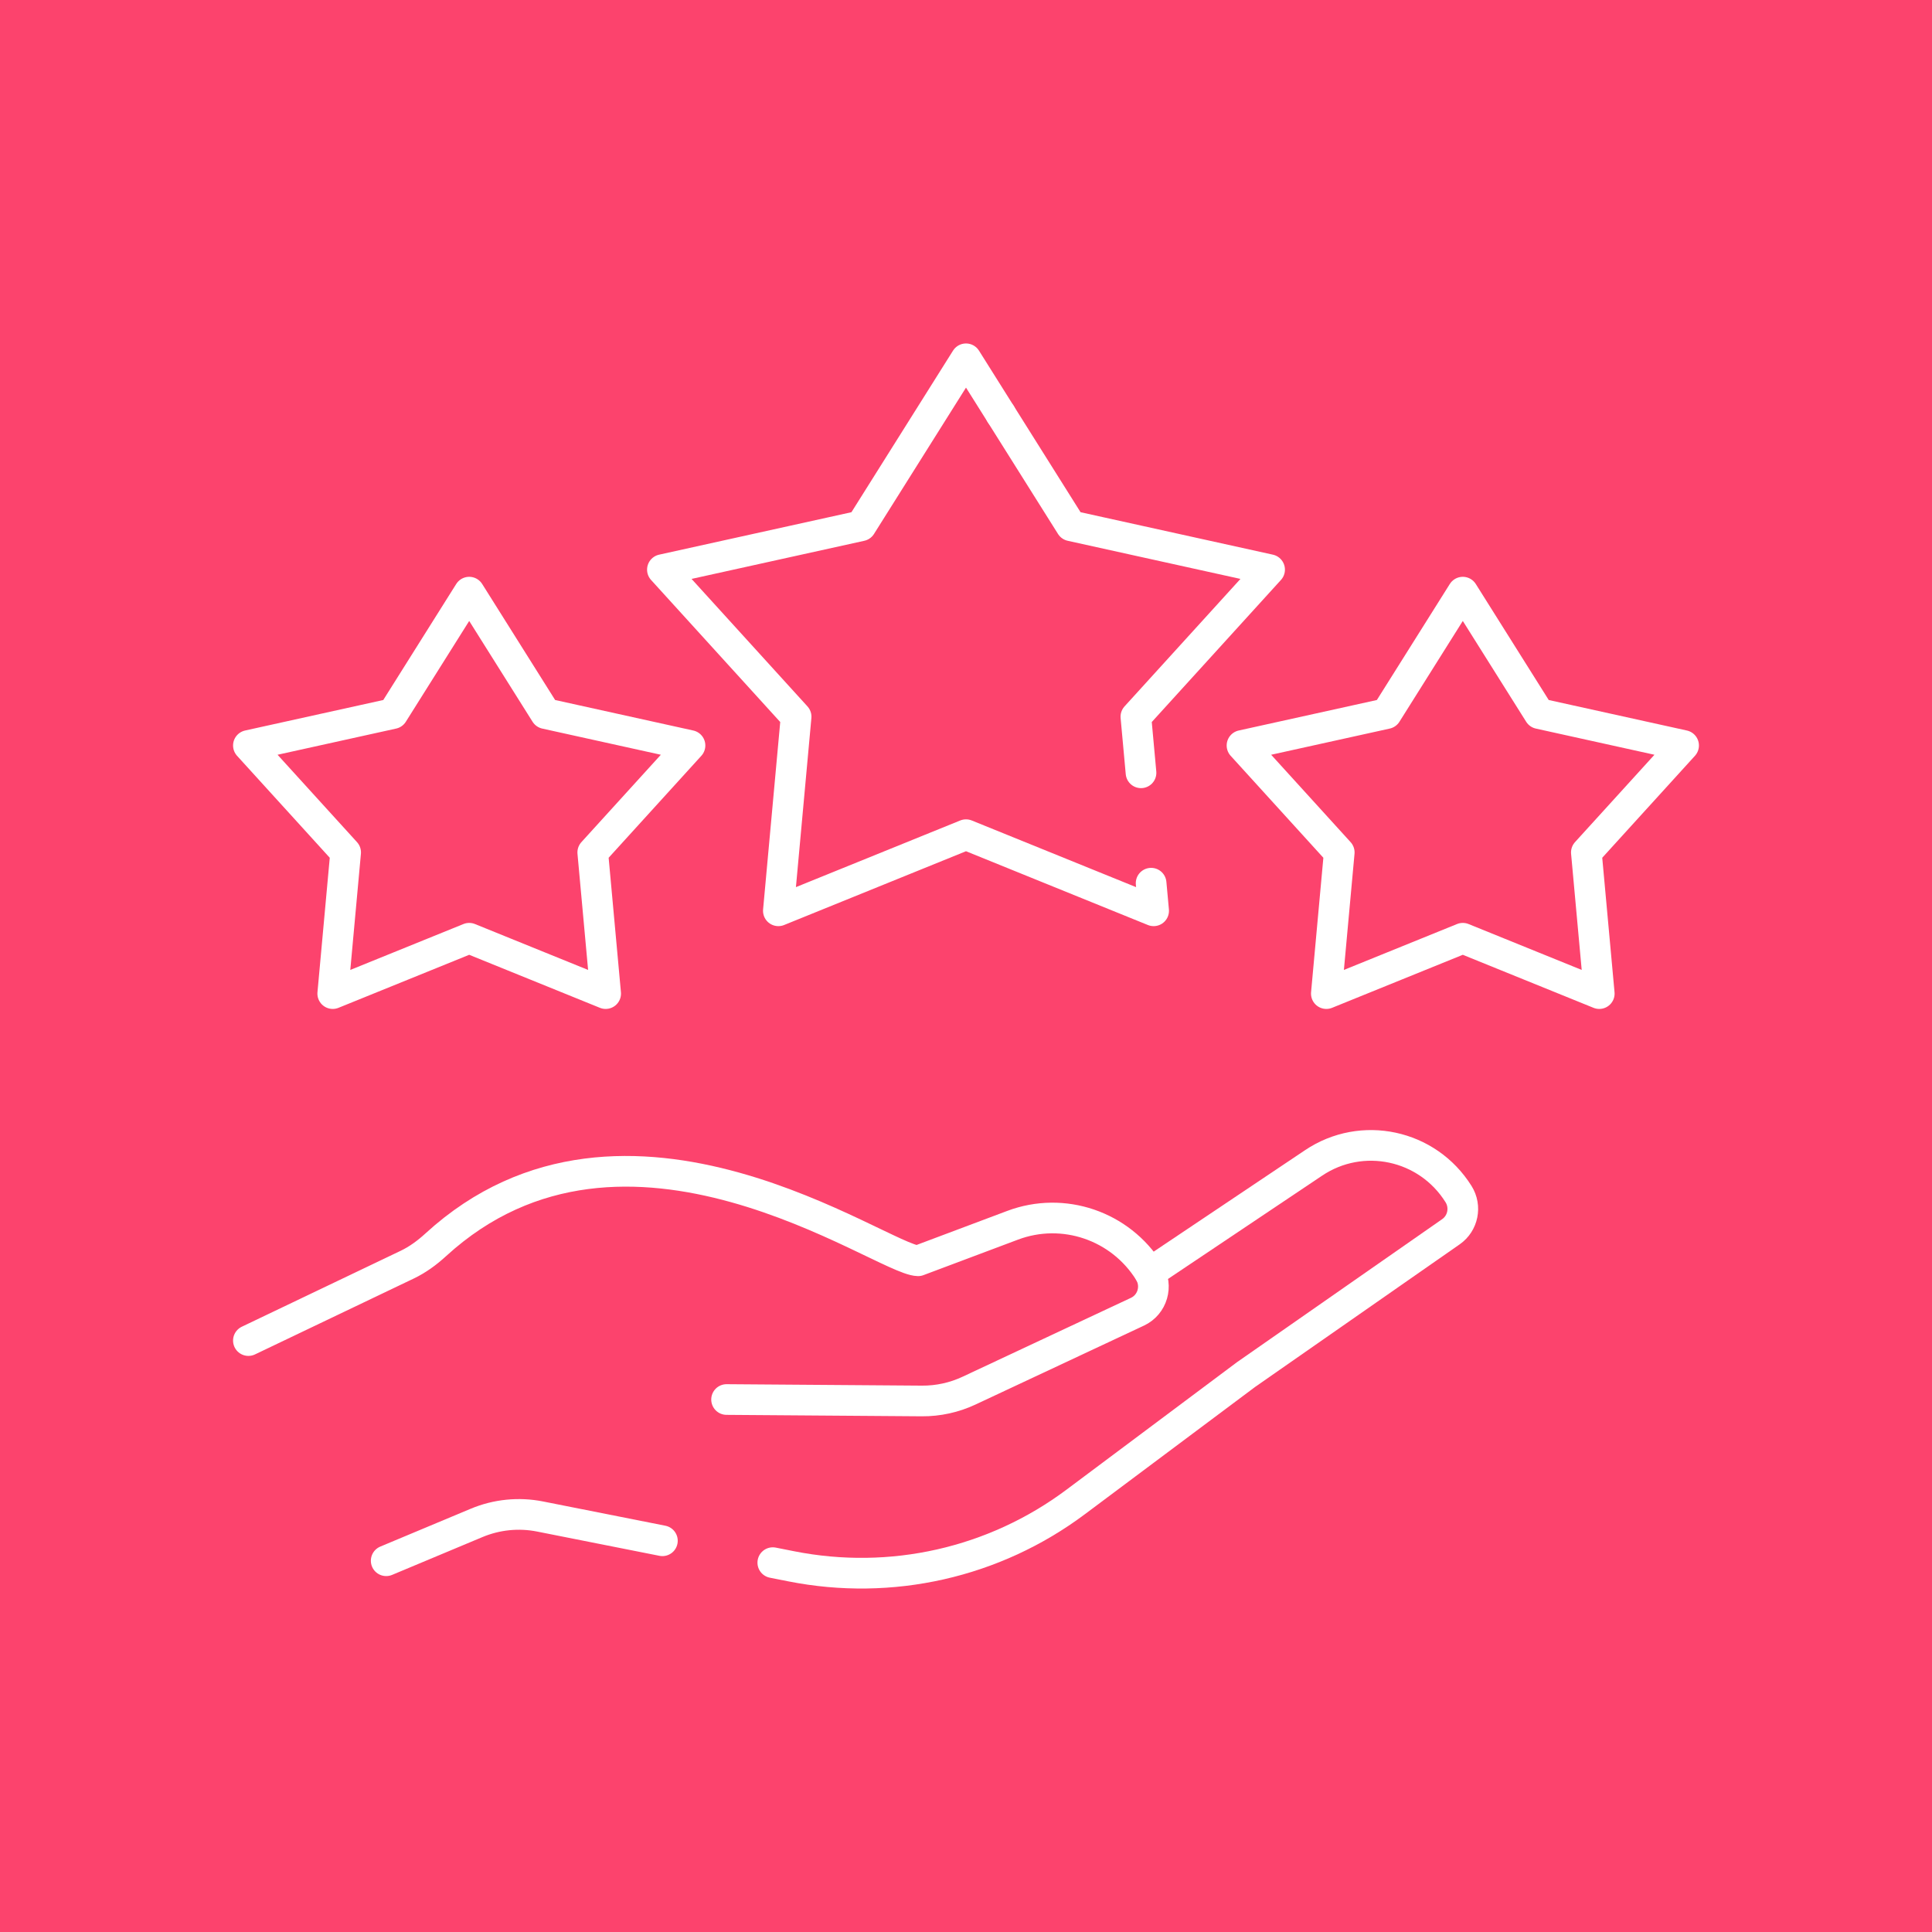 <?xml version="1.0" encoding="utf-8"?>
<!-- Generator: Adobe Illustrator 16.0.0, SVG Export Plug-In . SVG Version: 6.00 Build 0)  -->
<!DOCTYPE svg PUBLIC "-//W3C//DTD SVG 1.1//EN" "http://www.w3.org/Graphics/SVG/1.1/DTD/svg11.dtd">
<svg version="1.1" id="Calque_1" xmlns="http://www.w3.org/2000/svg" xmlns:xlink="http://www.w3.org/1999/xlink" x="0px" y="0px"
	 width="315px" height="315px" viewBox="0 0 315 315" enable-background="new 0 0 315 315" xml:space="preserve">
<rect x="-5.5" y="-7" fill="#FC436D" width="326" height="329"/>
<g>
	<g>
		
			<polyline fill="none" stroke="#FFFFFF" stroke-width="5" stroke-linecap="round" stroke-linejoin="round" stroke-miterlimit="10" points="
			187.682,144 188.093,148.5 157.5,136.09 126.907,148.5 129.801,116.854 108,92.877 140.381,85.729 157.5,58.5 163.158,67.5 		"/>
		
			<polyline fill="none" stroke="#FFFFFF" stroke-width="5" stroke-linecap="round" stroke-linejoin="round" stroke-miterlimit="10" points="
			163.158,67.5 174.619,85.729 207,92.877 185.199,116.854 186.035,126 		"/>
		
			<polygon fill="none" stroke="#FFFFFF" stroke-width="5" stroke-linecap="round" stroke-linejoin="round" stroke-miterlimit="10" points="
			238.5,96.546 250.95,116.348 274.5,121.547 258.645,138.984 260.749,162 238.5,152.975 216.251,162 218.355,138.984 
			202.5,121.547 226.05,116.348 		"/>
		
			<polygon fill="none" stroke="#FFFFFF" stroke-width="5" stroke-linecap="round" stroke-linejoin="round" stroke-miterlimit="10" points="
			76.5,96.546 88.95,116.348 112.5,121.547 96.645,138.984 98.749,162 76.5,152.975 54.251,162 56.355,138.984 40.5,121.547 
			64.05,116.348 		"/>
	</g>
	<g>
		<path fill="none" stroke="#FFFFFF" stroke-width="5" stroke-linecap="round" stroke-linejoin="round" stroke-miterlimit="10" d="
			M118.463,228.183l31.838,0.236c2.658,0.02,5.287-0.556,7.697-1.686l27.458-12.866c2.454-1.149,3.348-4.211,1.903-6.518l0,0
			c-4.705-7.519-13.993-10.681-22.255-7.577l-15.417,5.79c-5.818-0.112-47.666-30.965-78.652-2.595
			c-1.396,1.278-2.932,2.41-4.636,3.225L40.5,218.571"/>
		<path fill="none" stroke="#FFFFFF" stroke-width="5" stroke-linecap="round" stroke-linejoin="round" stroke-miterlimit="10" d="
			M126,254.78l2.992,0.593c16.313,3.234,33.113-0.563,46.385-10.486l27.781-20.772l33.406-23.287
			c1.979-1.379,2.526-4.085,1.242-6.137l0,0c-5.066-8.095-15.754-10.388-23.65-5.074l-26.697,17.892"/>
		<path fill="none" stroke="#FFFFFF" stroke-width="5" stroke-linecap="round" stroke-linejoin="round" stroke-miterlimit="10" d="
			M62.966,254.469l14.739-6.169c3.271-1.369,6.871-1.732,10.345-1.044L108,251.212"/>
	</g>
</g>
</svg>
